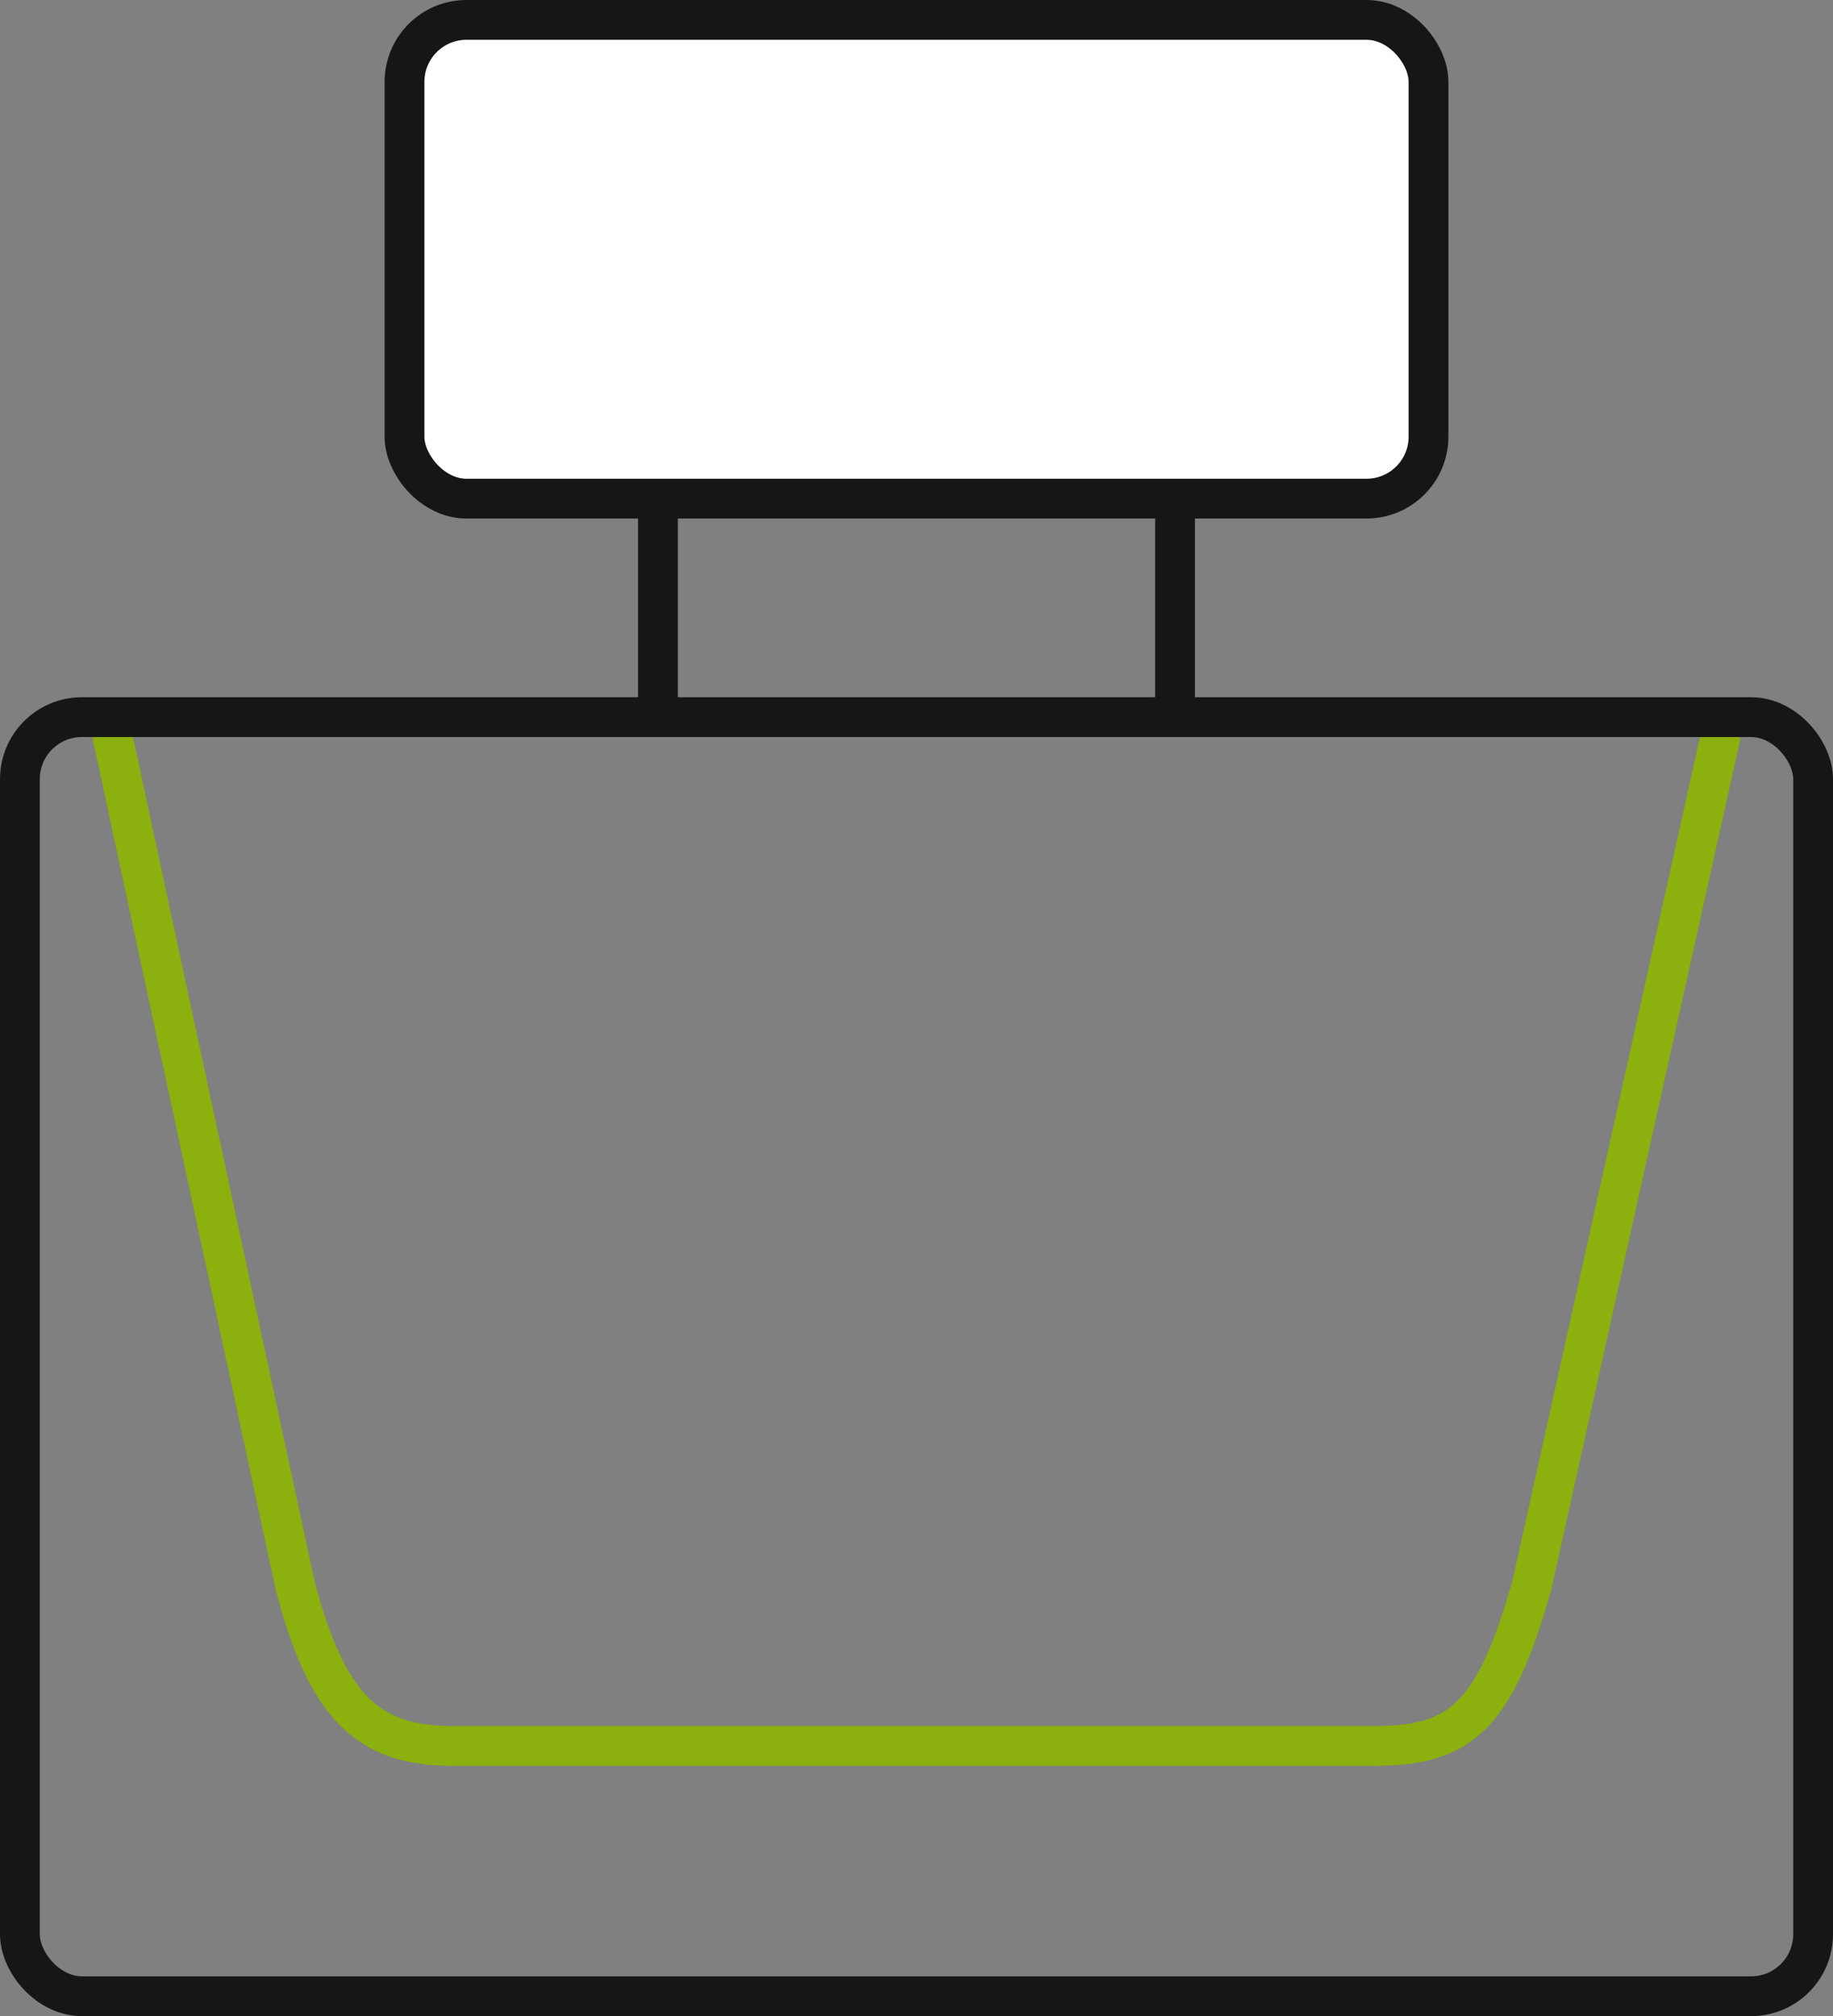 <svg xmlns="http://www.w3.org/2000/svg" width="230.403" height="253.367" viewBox="0 0 230.403 253.367">
  <rect x="0" y="0" width="230.403" height="253.367" fill="#808080" stroke="none"/>
  <g id="Groupe_253" data-name="Groupe 253" transform="translate(-641.986 -1202.25)">
    <path id="Tracé_5460" data-name="Tracé 5460" d="M1848.469,399.491l-23.812,107.1c-4.615,16.287-8.819,20.121-19.7,20.121H1688.934c-10.879,0-15.774-5.3-19.7-20.121l-23.041-107.1" transform="translate(-990.144 894.945)" fill="none" stroke="#8cb00d" stroke-miterlimit="10" stroke-width="5"/>
    <rect id="Rectangle_813" data-name="Rectangle 813" width="128.716" height="60.164" rx="7.796" transform="translate(692.83 1204.75)" fill="#fff" stroke="#161615" stroke-miterlimit="10" stroke-width="5"/>
    <g id="Groupe_241" data-name="Groupe 241" transform="translate(-990.144 894.945)">
      <line id="Ligne_29" data-name="Ligne 29" y2="27.459" transform="translate(1714.834 369.968)" fill="none" stroke="#161615" stroke-miterlimit="10" stroke-width="5"/>
      <line id="Ligne_30" data-name="Ligne 30" y2="27.459" transform="translate(1779.829 369.968)" fill="none" stroke="#161615" stroke-miterlimit="10" stroke-width="5"/>
    </g>
    <rect id="Rectangle_814" data-name="Rectangle 814" width="225.403" height="160.743" rx="7.796" transform="translate(644.486 1292.373)" fill="none" stroke="#161615" stroke-miterlimit="10" stroke-width="5"/>
  </g>
</svg>
